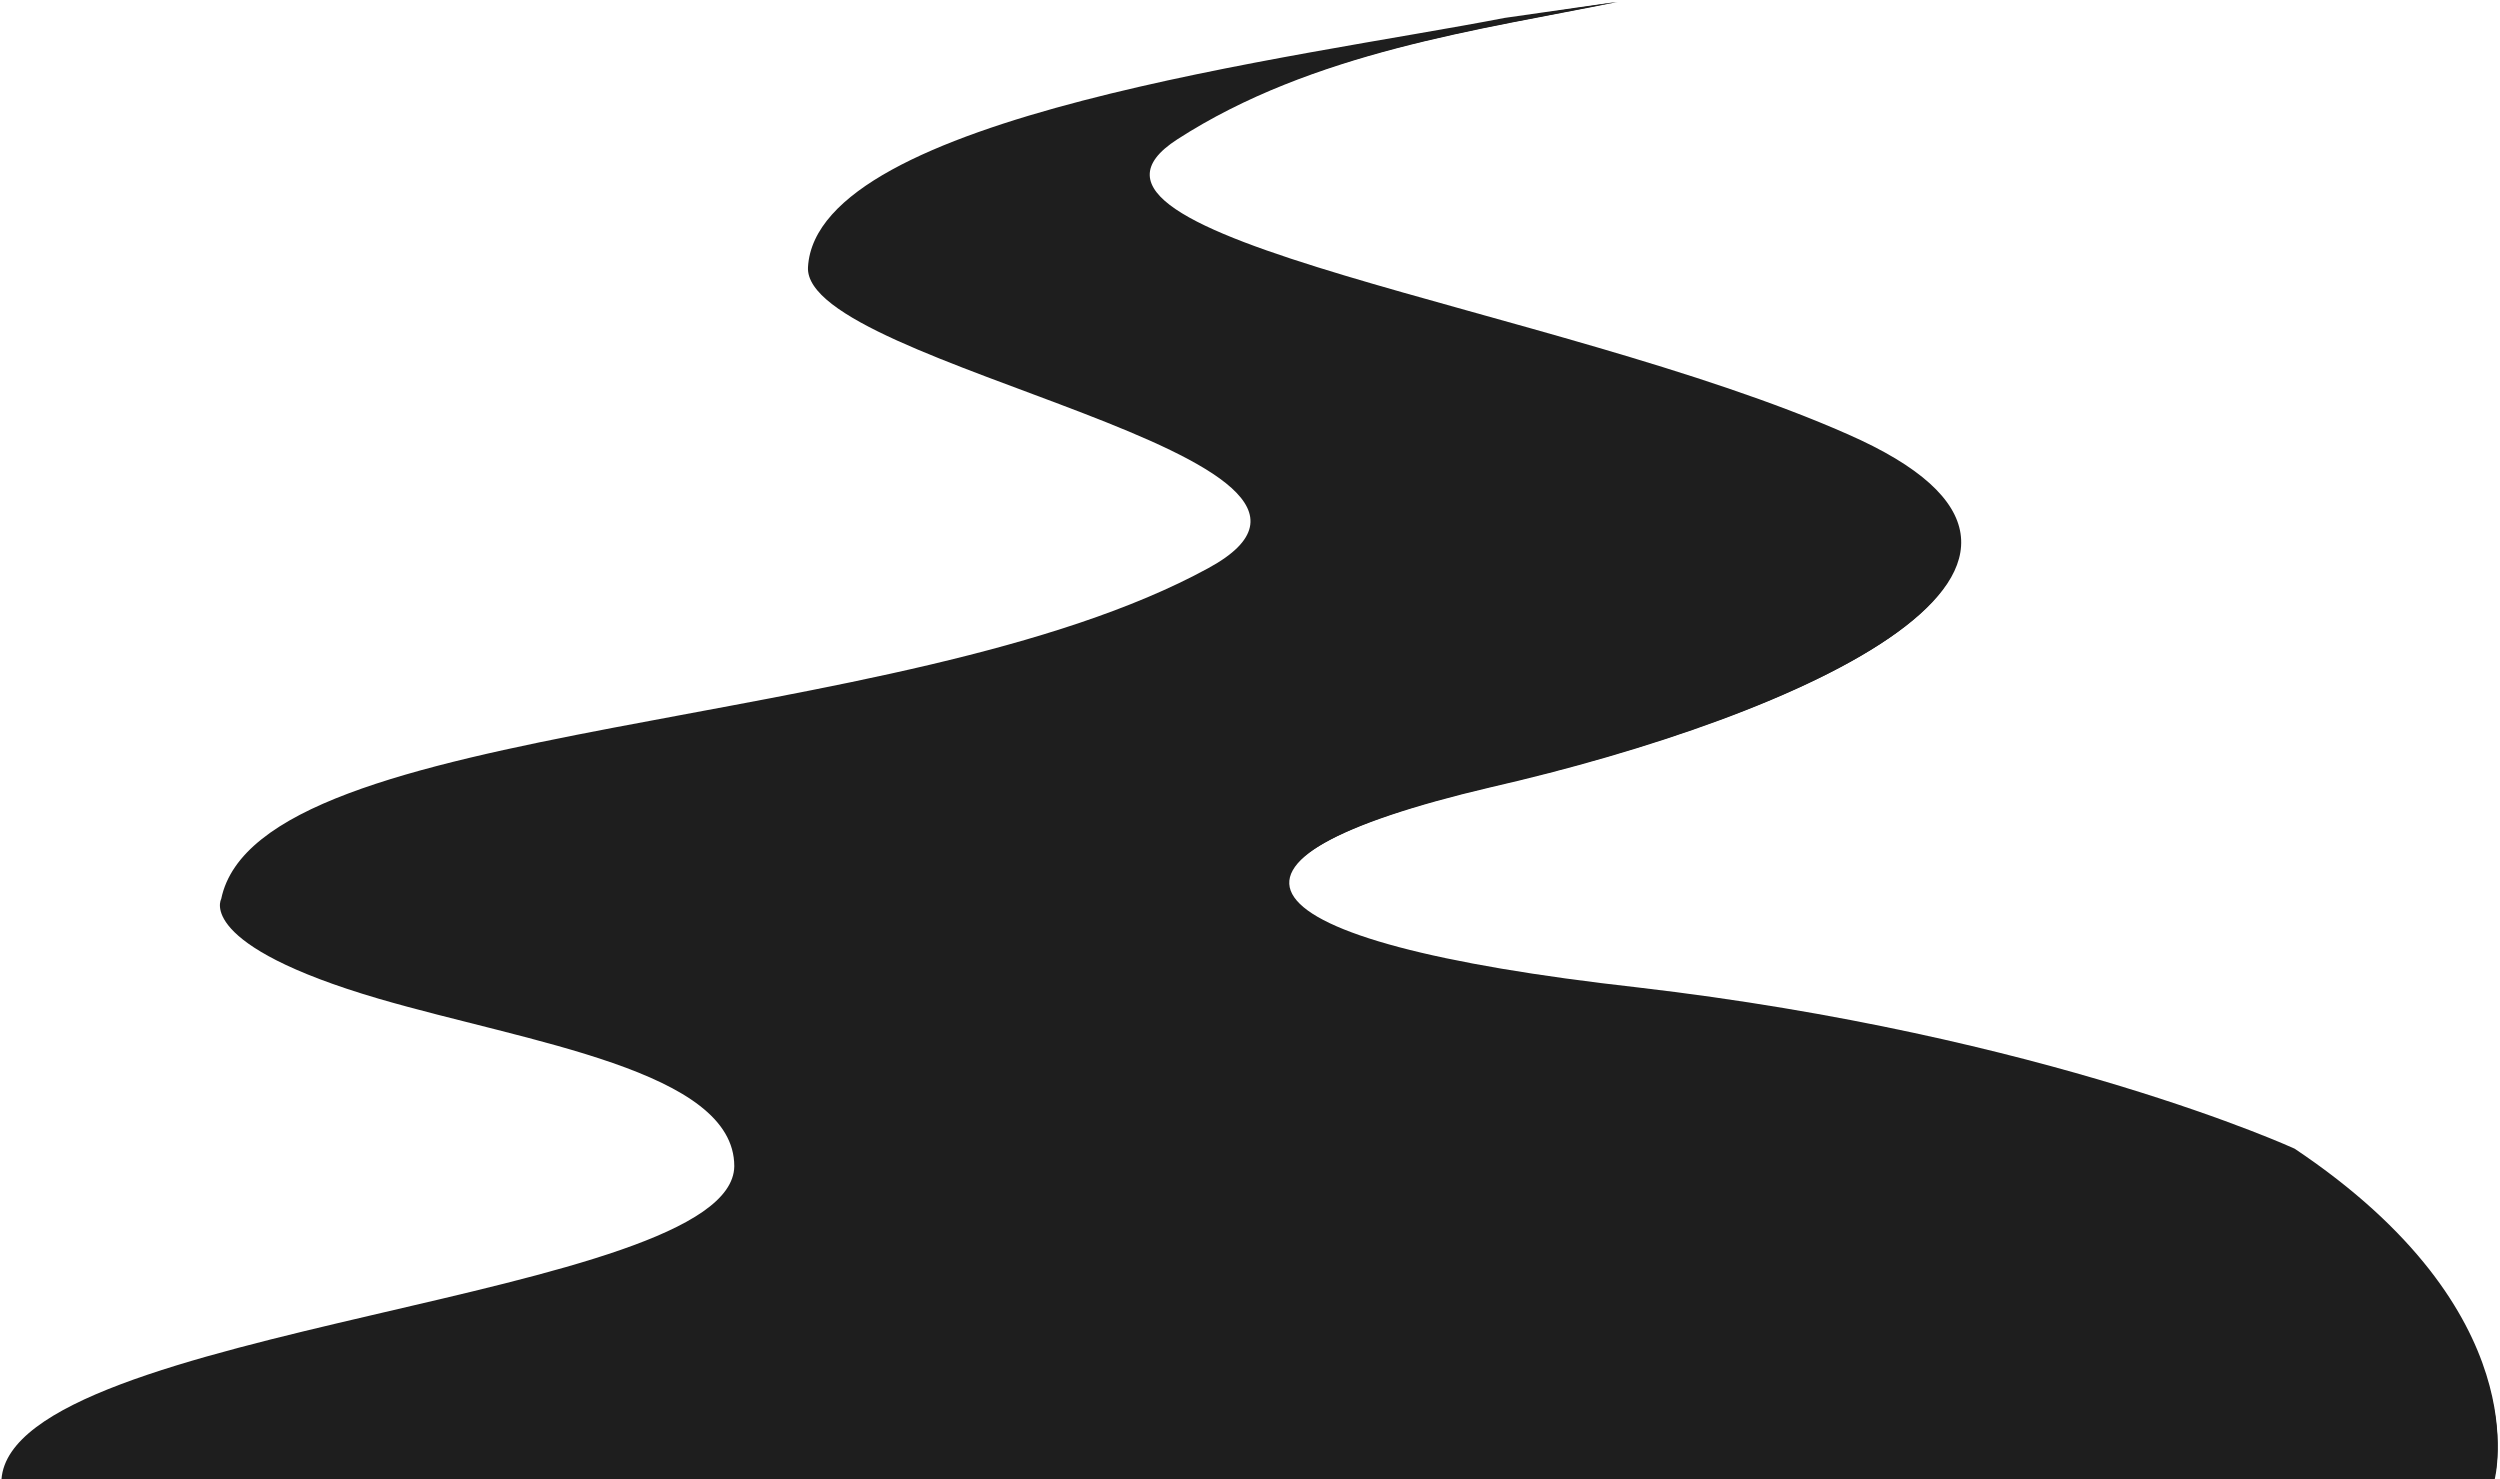 <?xml version="1.0" encoding="UTF-8"?> <svg xmlns="http://www.w3.org/2000/svg" width="877" height="519" viewBox="0 0 877 519" fill="none"> <path d="M804.67 403.502C804.67 403.502 717.968 363.641 573.972 346.857C430.483 330.772 412.737 302.099 522.762 276.224C632.787 251.048 751.432 197.899 647.491 152.442C544.564 106.986 357.978 83.908 412.23 48.941C459.89 18.171 518.706 10.478 566.873 0.688L527.832 6.282C455.834 20.269 286.487 40.549 283.444 93.699C281.416 128.665 495.889 160.135 423.891 199.298C316.401 258.041 90.773 251.048 77.591 315.387C77.591 315.387 68.464 331.471 132.857 350.353C185.588 365.739 257.586 375.529 257.586 409.097C257.079 455.952 4.579 465.044 0.522 518.892H875.147C875.147 518.892 890.357 460.848 804.67 403.502Z" fill="#1E1E1E"></path> <path d="M804.959 402.96C804.959 402.96 718.365 363.151 574.548 346.39C431.238 330.327 413.514 301.693 523.402 275.853C633.29 250.711 751.787 197.633 647.976 152.238C545.177 106.843 358.823 83.796 413.007 48.876C460.609 18.147 519.351 10.465 567.458 0.688L548.722 3.481C489.98 13.258 353.253 37.702 344.644 69.13C334.01 108.239 518.844 128.493 539.1 179.475C559.356 230.458 427.187 240.933 389.713 250.711C352.746 260.488 225.134 285.63 283.37 324.042C341.605 362.453 506.691 391.785 511.248 469.307C512.261 488.163 511.755 504.924 509.729 518.892H874.841C875.348 518.194 890.54 460.228 804.959 402.96Z" fill="#1E1E1E"></path> </svg> 